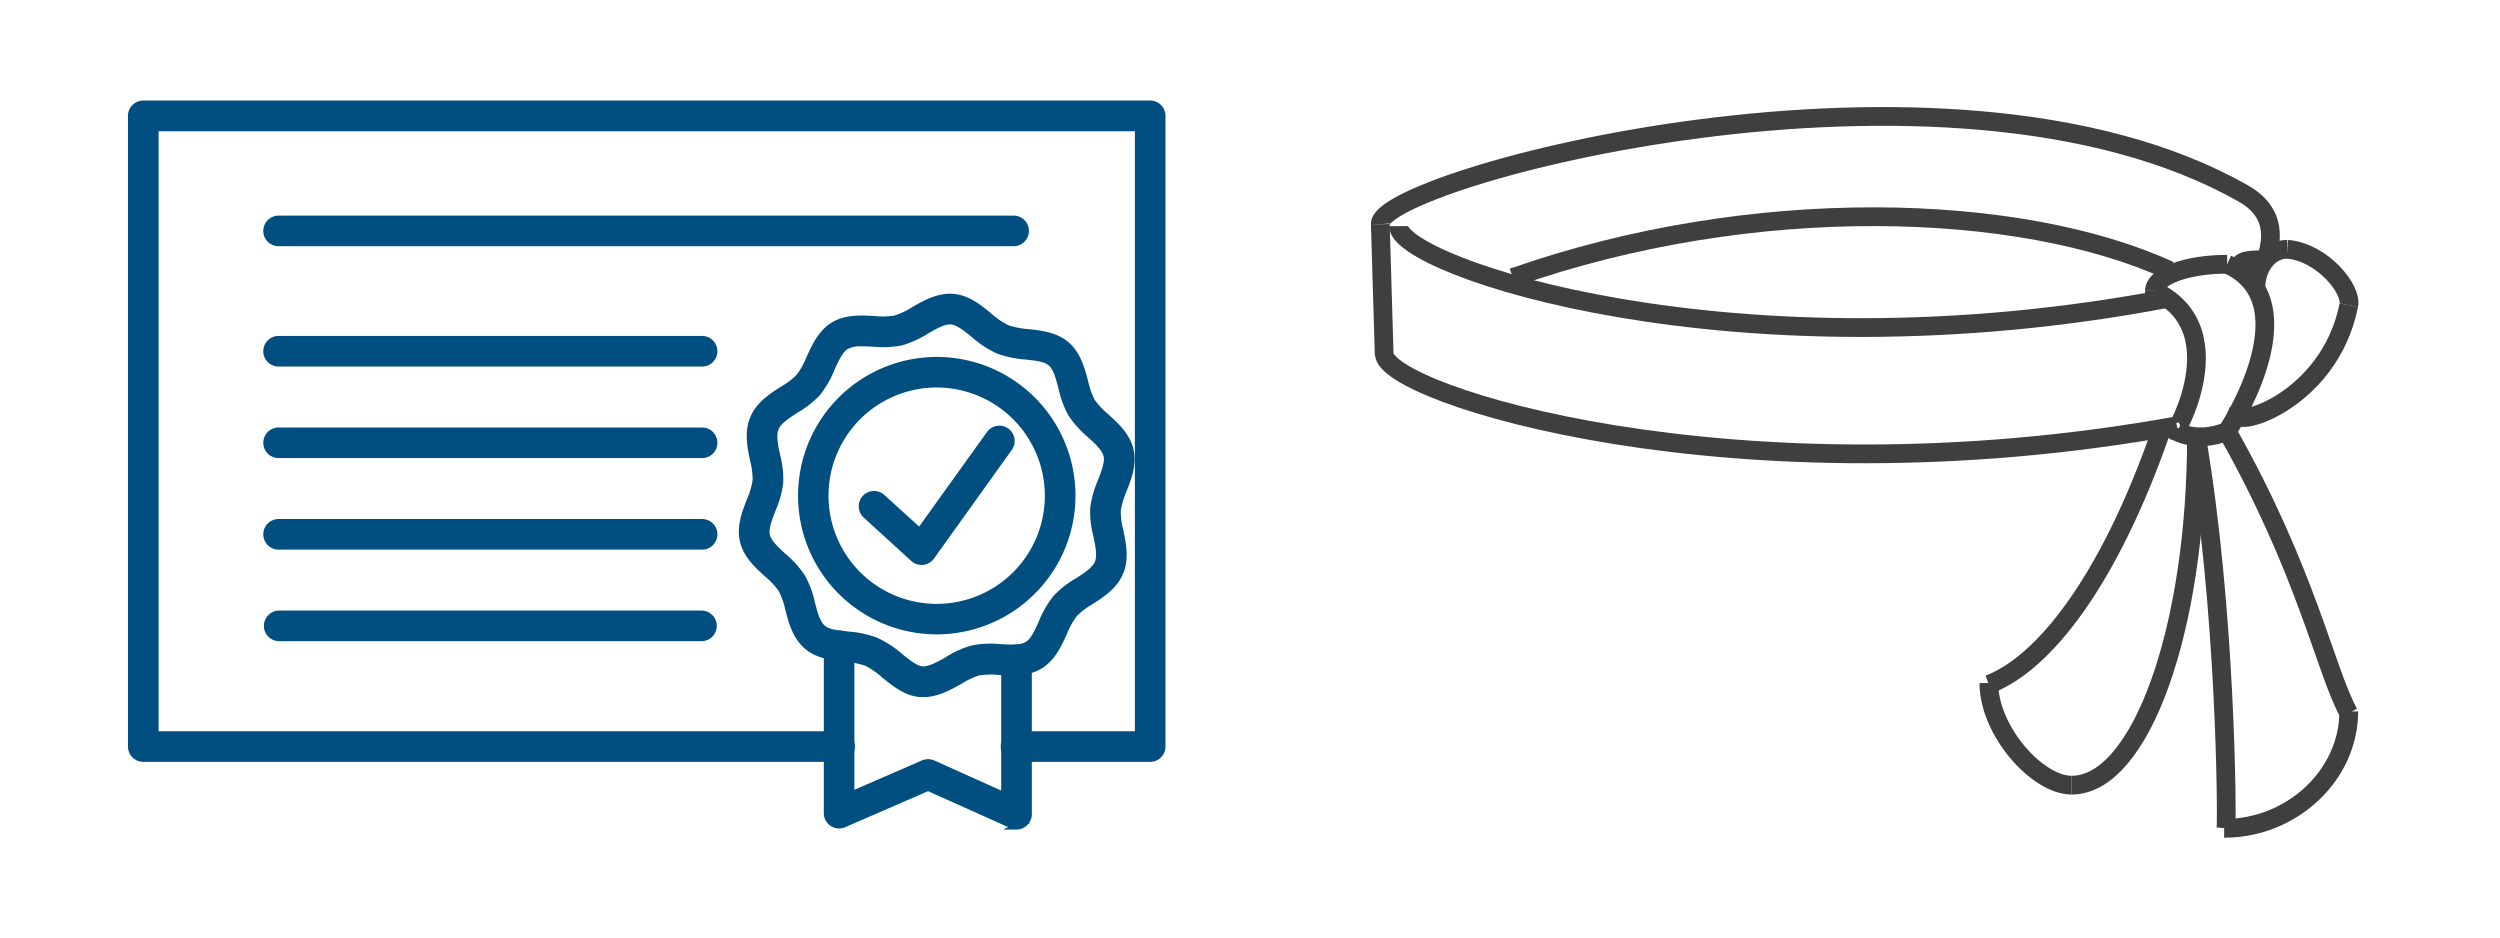 <svg id="Layer_1" data-name="Layer 1" xmlns="http://www.w3.org/2000/svg" viewBox="0 0 800 300"><defs><style>.cls-1{fill:#004f80;stroke:#004f80;stroke-width:2px;}.cls-1,.cls-2{stroke-miterlimit:10;}.cls-2{fill:none;stroke:#3f3f40;stroke-width:6px;}</style></defs><path class="cls-1" d="M368.05,242.8H325.33a3.9,3.9,0,1,1,0-7.79h38.83V41H49.75V235H268.48a3.9,3.9,0,1,1,0,7.79H45.85a3.9,3.9,0,0,1-3.9-3.89V37.07a3.91,3.91,0,0,1,3.9-3.9h322.2a3.91,3.91,0,0,1,3.9,3.9V238.91A3.9,3.9,0,0,1,368.05,242.8Z"/><path class="cls-1" d="M324.55,77.79H89.35a3.9,3.9,0,1,1,0-7.79h235.2a3.9,3.9,0,0,1,0,7.79Z"/><path class="cls-1" d="M224.47,116.29H89.35a3.9,3.9,0,1,1,0-7.79H224.47a3.9,3.9,0,1,1,0,7.79Z"/><path class="cls-1" d="M224.47,145.59H89.35a3.9,3.9,0,1,1,0-7.79H224.47a3.9,3.9,0,1,1,0,7.79Z"/><path class="cls-1" d="M224.47,174.88H89.35a3.9,3.9,0,1,1,0-7.79H224.47a3.9,3.9,0,1,1,0,7.79Z"/><path class="cls-1" d="M224.47,204.18H89.35a3.9,3.9,0,1,1,0-7.8H224.47a3.9,3.9,0,0,1,0,7.8Z"/><path class="cls-1" d="M325.34,264.42a3.9,3.9,0,0,1-1.6-.34l-26.76-12-26.91,11.7a3.89,3.89,0,0,1-5.45-3.57l0-53.56a3.89,3.89,0,0,1,3.89-3.9h0a3.89,3.89,0,0,1,3.89,3.89l0,47.62,23-10a3.88,3.88,0,0,1,3.15,0l22.84,10.27,0-43.35a3.89,3.89,0,0,1,3.89-3.9h0a3.89,3.89,0,0,1,3.9,3.89l0,49.38a3.91,3.91,0,0,1-3.9,3.9Z"/><path class="cls-1" d="M295.53,222.07c-.35,0-.7,0-1.06,0-4.56-.38-8.2-3.34-11.42-5.95a26,26,0,0,0-5.77-4,26.38,26.38,0,0,0-6.86-1.35c-4.11-.46-8.77-1-12.24-4-3.62-3.12-4.83-7.74-5.9-11.82a25.13,25.13,0,0,0-2.2-6.29,25.35,25.35,0,0,0-4.62-4.95c-3.1-2.82-6.61-6-7.69-10.6s.63-9,2.13-12.84a25.64,25.64,0,0,0,1.94-6.57,24.44,24.44,0,0,0-.83-6.47c-.87-4.16-1.86-8.87,0-13.34s5.93-7.07,9.5-9.36a24.22,24.22,0,0,0,5.2-3.95,26.19,26.19,0,0,0,3.33-6c1.72-3.8,3.68-8.11,7.66-10.53s8.77-2.17,13-1.93a25.55,25.55,0,0,0,6.76-.17,25.34,25.34,0,0,0,6-2.84c3.66-2.1,7.83-4.45,12.56-4.08,4.57.38,8.21,3.33,11.42,5.94a26.39,26.39,0,0,0,5.77,4,26.48,26.48,0,0,0,6.86,1.34c4.12.46,8.77,1,12.25,4s4.82,7.74,5.89,11.82a25.13,25.13,0,0,0,2.2,6.29,25.33,25.33,0,0,0,4.62,4.94c3.1,2.83,6.61,6,7.69,10.6s-.63,8.95-2.13,12.85a26,26,0,0,0-1.94,6.56,24.51,24.51,0,0,0,.83,6.48c.87,4.15,1.86,8.86,0,13.33s-5.93,7.07-9.5,9.36a24.55,24.55,0,0,0-5.2,4,25.69,25.69,0,0,0-3.32,6c-1.73,3.8-3.68,8.1-7.67,10.52s-8.77,2.17-12.95,1.94a25.63,25.63,0,0,0-6.77.17,25.34,25.34,0,0,0-6,2.84C303.64,219.89,299.84,222.07,295.53,222.07ZM275.7,109.82a9.78,9.78,0,0,0-4.94,1c-1.92,1.17-3.23,4-4.61,7.08a31.72,31.72,0,0,1-4.51,7.85,30.68,30.68,0,0,1-6.9,5.43c-2.87,1.84-5.58,3.57-6.52,5.81s-.28,5.38.42,8.71a30.25,30.25,0,0,1,1,8.73,31.31,31.31,0,0,1-2.44,8.72c-1.2,3.12-2.33,6.06-1.81,8.25s2.87,4.37,5.35,6.63a31.49,31.49,0,0,1,6,6.67,30.74,30.74,0,0,1,3.07,8.35c.86,3.27,1.67,6.36,3.44,7.89s4.75,1.77,8,2.14a31.87,31.87,0,0,1,9,1.9A32.6,32.6,0,0,1,288,210c2.56,2.08,5,4.05,7.15,4.23s5.1-1.39,8-3.07a30.76,30.76,0,0,1,8.11-3.67,31.19,31.19,0,0,1,9-.36c3.35.18,6.52.36,8.48-.83s3.23-4,4.61-7.08a32,32,0,0,1,4.51-7.85,30.64,30.64,0,0,1,6.9-5.42c2.87-1.84,5.58-3.58,6.52-5.81s.28-5.39-.42-8.72a30.52,30.52,0,0,1-1-8.73,31.75,31.75,0,0,1,2.44-8.72c1.2-3.11,2.33-6.06,1.81-8.24s-2.87-4.37-5.35-6.63a31.73,31.73,0,0,1-6-6.67,31.07,31.07,0,0,1-3.07-8.35c-.86-3.28-1.67-6.37-3.44-7.9s-4.75-1.76-8-2.13a32.24,32.24,0,0,1-9-1.91,32.19,32.19,0,0,1-7.67-5.09c-2.56-2.08-5-4-7.15-4.22-2.35-.23-5.1,1.39-8,3.07a31.64,31.64,0,0,1-8.12,3.67,31.94,31.94,0,0,1-9,.36C278,109.89,276.83,109.82,275.7,109.82Z"/><path class="cls-1" d="M299.69,202a43.39,43.39,0,1,1,40.09-26.61h0A43.49,43.49,0,0,1,299.69,202Zm.06-79a35.62,35.62,0,1,0,32.84,49.4h0a35.65,35.65,0,0,0-32.84-49.4Z"/><path class="cls-1" d="M294.89,179.77a3.88,3.88,0,0,1-2.62-1L277.19,165a3.9,3.9,0,1,1,5.25-5.76L294.28,170,316.52,139a3.9,3.9,0,1,1,6.34,4.53l-24.8,34.63a3.89,3.89,0,0,1-2.76,1.61Z"/><path class="cls-2" d="M441.7,71.76C440.49,57.59,622.93,7.73,718,62c12.75,7.29,7.53,18.63,7.27,21.11"/><line class="cls-2" x1="441.7" y1="71.76" x2="442.95" y2="113.81"/><path class="cls-2" d="M443,113.25c0,12.71,112.13,48.59,253.6,23"/><path class="cls-2" d="M447.54,72.37c0,12.71,107.28,49.55,246.06,23.13"/><path class="cls-2" d="M689.42,93.08c28,13.17,2.92,52.2,7.13,43.73"/><path class="cls-2" d="M712.69,84.56c28.17,12.77-2.1,56.64,0,53.5"/><path class="cls-2" d="M689.42,93.08c0-4.71,10.41-8.52,23.27-8.52"/><path class="cls-2" d="M696.55,138.06s6.32,3.88,16.14,0"/><path class="cls-2" d="M484.11,88.82c76.87-27,162.31-24.18,210.17-2.25"/><path class="cls-2" d="M691.5,138.06C674.81,186,654,212.32,636.44,219"/><path class="cls-2" d="M702.87,139.78c0,61.62-17.86,111.47-39.94,111.47"/><path class="cls-2" d="M636.44,218.58c0,15.27,15.45,32.67,26.49,32.67"/><path class="cls-2" d="M702.87,139.78c9.44,55,9.82,121.35,9.44,125.29"/><path class="cls-2" d="M712.69,138.06c25.53,45.08,31.37,76.43,38.92,90.16"/><path class="cls-2" d="M751.61,227.65c0,20.37-18.16,37.42-39.88,37.42"/><path class="cls-2" d="M716.15,86.57c0-3.77,4.6-3.42,9.08-3.42"/><path class="cls-2" d="M751.61,97.69c-6.3,31.55-38.92,40.37-35.46,34"/><path class="cls-2" d="M751.61,97.69c1.1-5.23-8.58-17-19.65-17.93"/><path class="cls-2" d="M721.87,92.37c0-7.36,4.51-12.61,10.09-12.61"/><path class="cls-2" d="M689.42,93.08v3.19"/></svg>